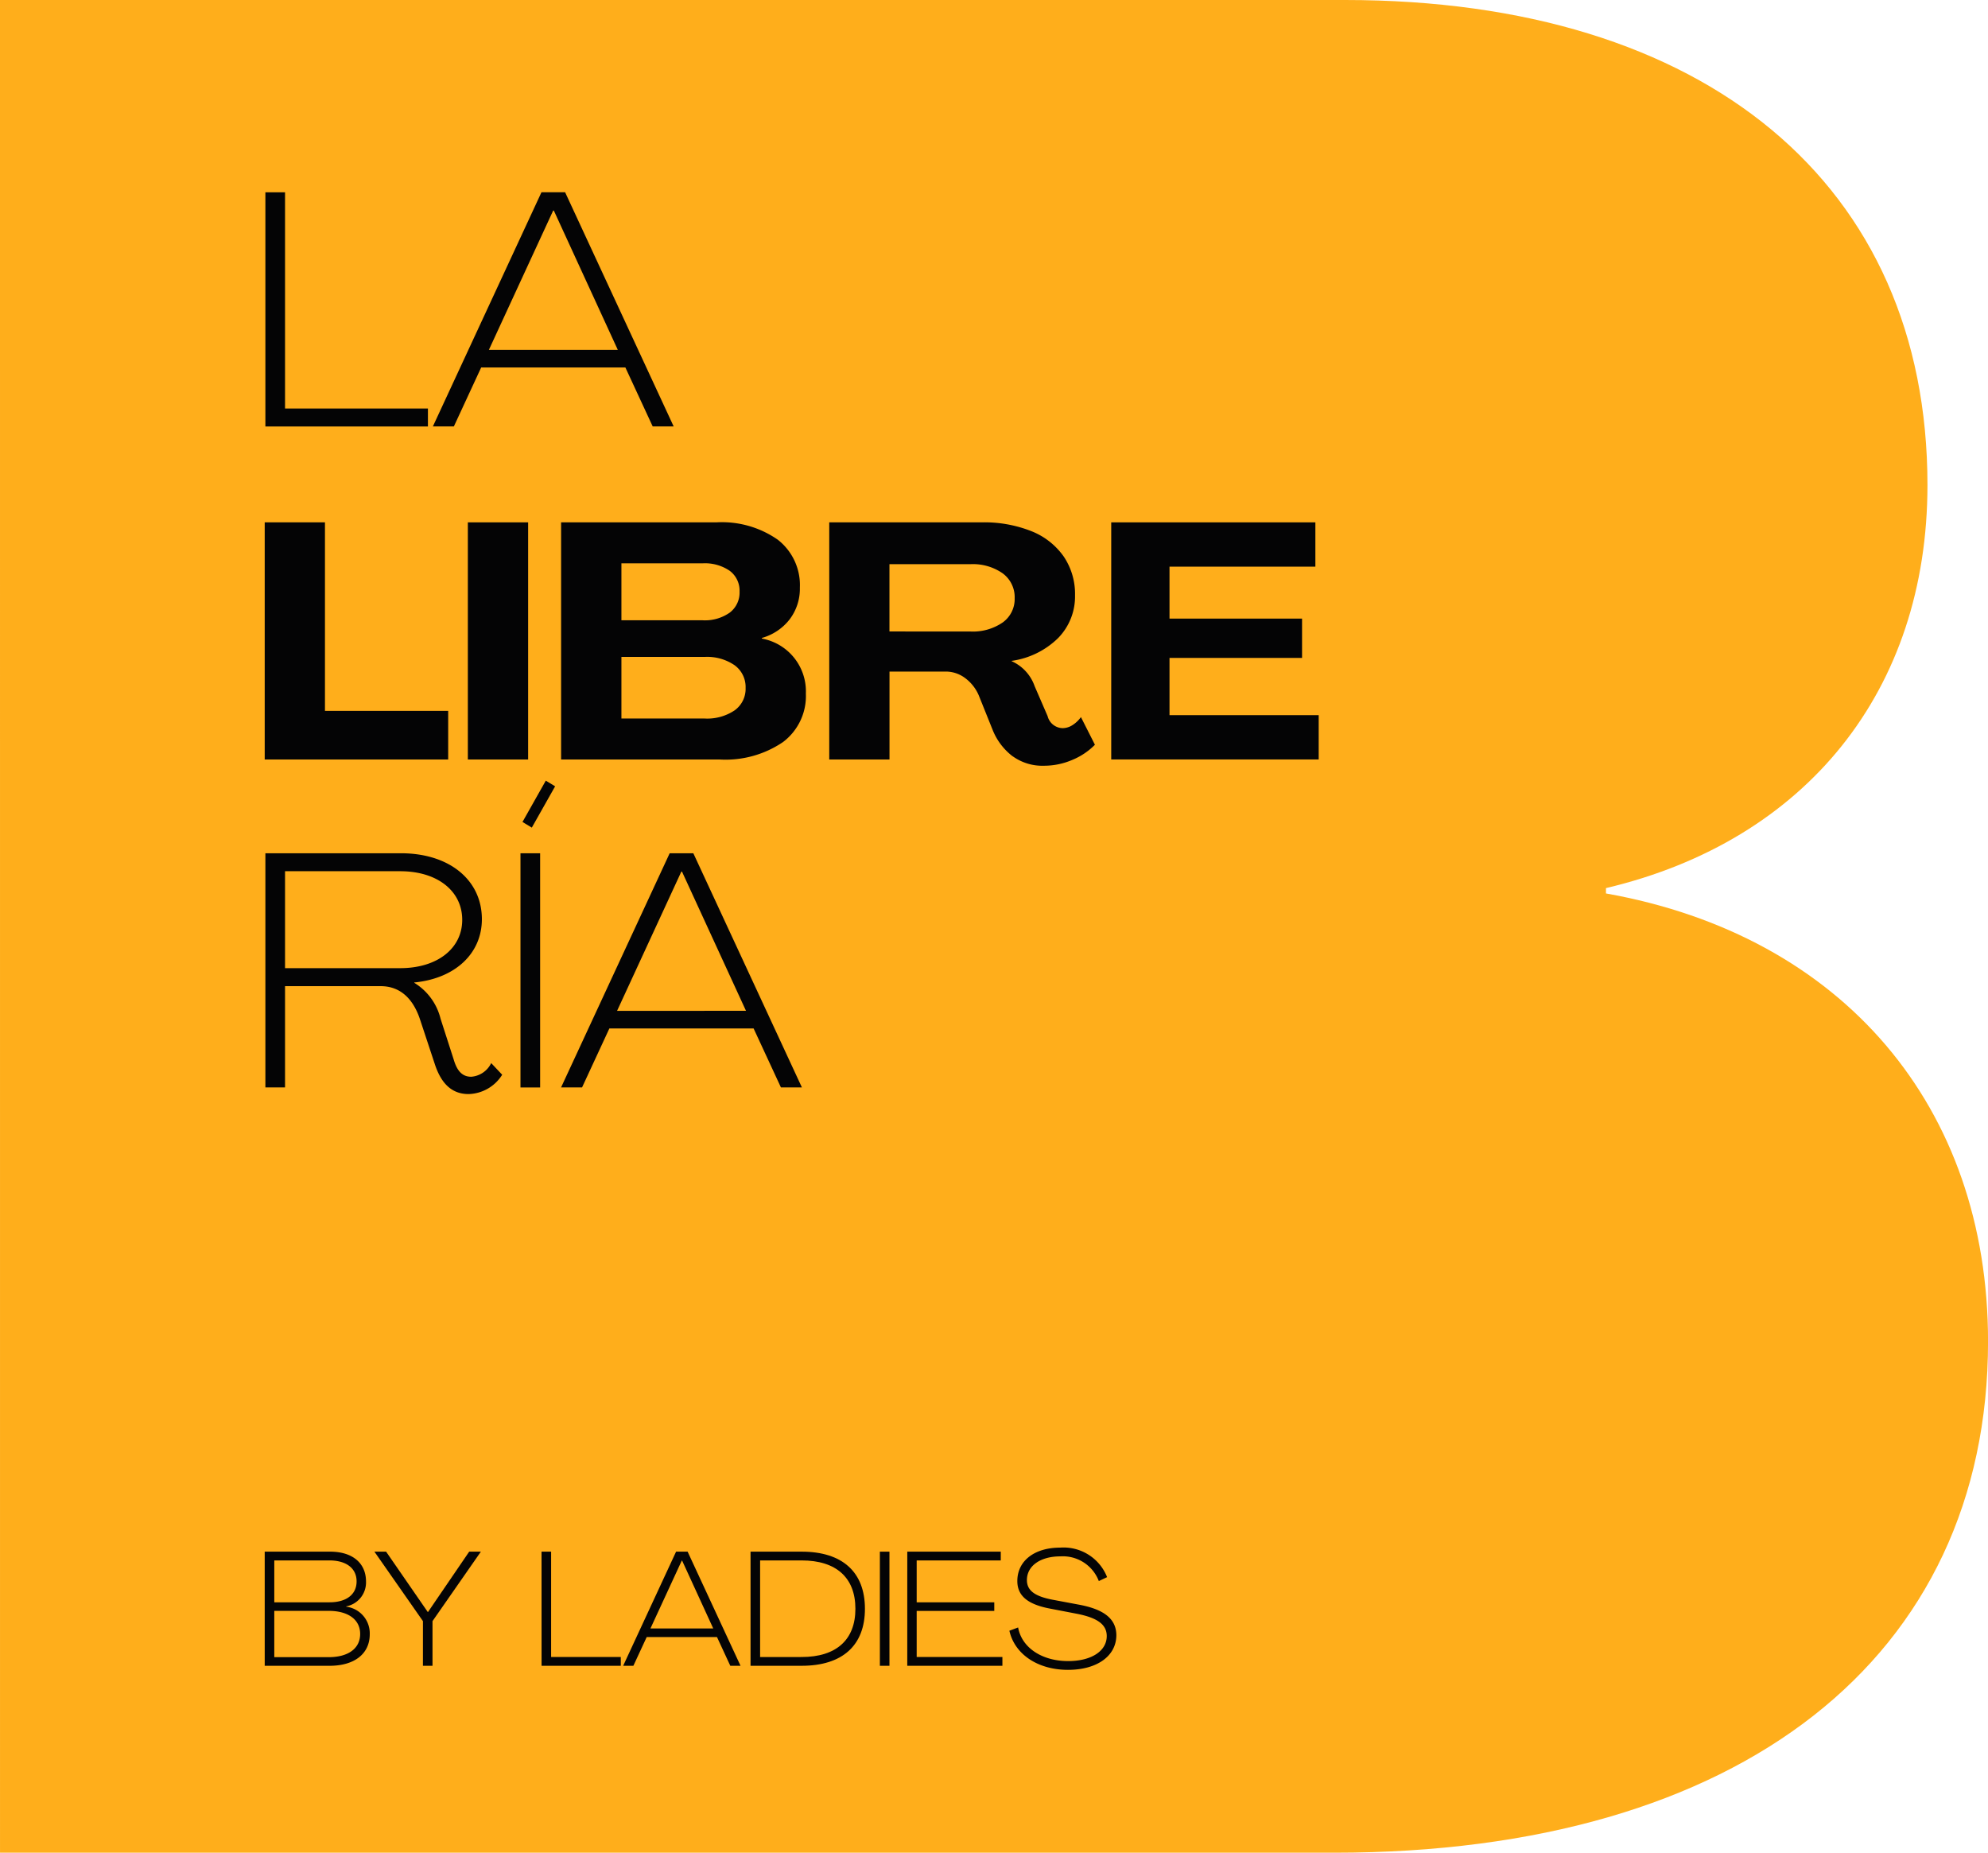 <svg xmlns="http://www.w3.org/2000/svg" width="197.979" height="184.488" viewBox="0 0 197.979 184.488"><g id="Grupo_472" data-name="Grupo 472" transform="translate(6971 15977)"><path id="Trazado_225" data-name="Trazado 225" d="M229.619,254.86h133.95c35.951,0,58,18.369,58,48.291,0,20.463-12.075,35.425-32.017,40.144v.531c23.62,4.2,38.05,21.255,38.05,44.614,0,31.486-24.667,50.907-65.082,50.907h-132.9Z" transform="translate(-7200.619 -16231.86)" fill="#ffae1b"></path><path id="Trazado_226" data-name="Trazado 226" d="M328.257,832.974h6.515c2.215,0,3.573,1.131,3.573,2.975a2.425,2.425,0,0,1-1.972,2.474v.032a2.674,2.674,0,0,1,2.344,2.748c0,1.94-1.52,3.137-4.009,3.137h-6.45Zm6.45,5.044c1.681,0,2.7-.776,2.7-2.086,0-1.292-1.018-2.085-2.716-2.085h-5.48v4.171Zm-.081,5.463c1.956,0,3.136-.872,3.136-2.311,0-1.423-1.18-2.3-3.136-2.3h-5.416v4.607Z" transform="translate(-7272.895 -16655.465)" fill="#040405"></path><path id="Trazado_227" data-name="Trazado 227" d="M373.963,839.893l-4.834-6.919h1.164l4.154,6.015h.016l4.106-6.015h1.163l-4.817,6.919v4.446h-.954Z" transform="translate(-7302.843 -16655.465)" fill="#040405"></path><path id="Trazado_228" data-name="Trazado 228" d="M431.407,832.974h.954v10.492H439.3v.873h-7.889Z" transform="translate(-7348.477 -16655.465)" fill="#040405"></path><path id="Trazado_229" data-name="Trazado 229" d="M467.09,832.974h1.148l5.27,11.365h-1.019l-1.325-2.861h-7l-1.326,2.861H461.82Zm3.7,7.647-3.1-6.758h-.032l-3.12,6.758Z" transform="translate(-7370.761 -16655.465)" fill="#040405"></path><path id="Trazado_230" data-name="Trazado 230" d="M509.284,832.974h5.092c4.058,0,6.3,2.037,6.3,5.69s-2.247,5.675-6.3,5.675h-5.092Zm5.092,10.492c3.443,0,5.351-1.714,5.351-4.8,0-3.1-1.908-4.818-5.351-4.818h-4.139v9.619Z" transform="translate(-7405.54 -16655.465)" fill="#040405"></path><rect id="Rect&#xE1;ngulo_144" data-name="Rect&#xE1;ngulo 144" width="0.954" height="11.365" transform="translate(-6883.376 -15822.49)" fill="#040405"></rect><path id="Trazado_231" data-name="Trazado 231" d="M567.691,832.974H577v.873h-8.373v4.171h7.727v.856h-7.727v4.591h8.536v.873h-9.474Z" transform="translate(-7448.337 -16655.465)" fill="#040405"></path><path id="Trazado_232" data-name="Trazado 232" d="M605.723,839.742l.873-.324c.356,2,2.36,3.347,4.979,3.347,2.344,0,3.847-1.019,3.847-2.49,0-1.148-.921-1.828-3.023-2.231l-2.6-.5c-2.247-.42-3.282-1.278-3.282-2.748,0-2.021,1.713-3.33,4.268-3.33a4.661,4.661,0,0,1,4.672,2.941l-.825.389a3.833,3.833,0,0,0-3.831-2.458c-2,0-3.33.954-3.33,2.36,0,1.035.776,1.616,2.554,1.956l2.587.485c2.57.469,3.75,1.439,3.766,3.04,0,2.069-1.907,3.459-4.818,3.459-3.023,0-5.318-1.569-5.835-3.9" transform="translate(-7476.204 -16654.359)" fill="#040405"></path><path id="Trazado_233" data-name="Trazado 233" d="M328.506,326.5h1.957v21.527h14.23v1.791H328.506Z" transform="translate(-7273.077 -16284.35)" fill="#040405"></path><path id="Trazado_234" data-name="Trazado 234" d="M401.734,326.495h2.355L414.9,349.813h-2.089l-2.72-5.871H395.73l-2.72,5.871h-2.09Zm7.6,15.689-6.368-13.865h-.066l-6.4,13.865Z" transform="translate(-7318.811 -16284.35)" fill="#040405"></path><path id="Trazado_235" data-name="Trazado 235" d="M328.257,449.479h6V468.25h12.271v4.842H328.257Z" transform="translate(-7272.895 -16374.464)" fill="#040405"></path><rect id="Rect&#xE1;ngulo_145" data-name="Rect&#xE1;ngulo 145" width="6.003" height="23.613" transform="translate(-6924.408 -15924.985)" fill="#040405"></rect><path id="Trazado_236" data-name="Trazado 236" d="M438.693,449.479h15.454a9.712,9.712,0,0,1,6.119,1.724,5.725,5.725,0,0,1,2.205,4.776,5.044,5.044,0,0,1-1.011,3.15,5.3,5.3,0,0,1-2.769,1.858v.066a5.34,5.34,0,0,1,4.378,5.472,5.741,5.741,0,0,1-2.271,4.826,10.173,10.173,0,0,1-6.318,1.741H438.693Zm14.095,9.751a4.29,4.29,0,0,0,2.7-.763,2.5,2.5,0,0,0,.978-2.089,2.462,2.462,0,0,0-.978-2.073,4.363,4.363,0,0,0-2.7-.746H444.7v5.671Zm.2,9.783a4.9,4.9,0,0,0,2.985-.813,2.632,2.632,0,0,0,1.094-2.238,2.679,2.679,0,0,0-1.094-2.255,4.839,4.839,0,0,0-2.985-.829H444.7v6.135Z" transform="translate(-7353.815 -16374.464)" fill="#040405"></path><path id="Trazado_237" data-name="Trazado 237" d="M556.856,472.776a6.2,6.2,0,0,1-1.957-2.537l-1.426-3.548a4.212,4.212,0,0,0-1.376-1.725,3.211,3.211,0,0,0-1.907-.63h-5.6v8.756h-6V449.478h15.189a12.709,12.709,0,0,1,4.942.879,7.141,7.141,0,0,1,3.217,2.521,6.66,6.66,0,0,1,1.128,3.864A5.918,5.918,0,0,1,561.383,461a8.231,8.231,0,0,1-4.627,2.271v.033a4.263,4.263,0,0,1,2.288,2.488l1.293,2.985a1.575,1.575,0,0,0,1.492,1.194,1.832,1.832,0,0,0,.979-.3,3.046,3.046,0,0,0,.846-.8l1.393,2.753a6.784,6.784,0,0,1-2.255,1.509,7.121,7.121,0,0,1-2.819.58,5.046,5.046,0,0,1-3.117-.945m-4.212-12.42a5.24,5.24,0,0,0,3.217-.9,2.868,2.868,0,0,0,1.194-2.421,2.947,2.947,0,0,0-1.194-2.471,5.171,5.171,0,0,0-3.217-.912h-8.059v6.7Z" transform="translate(-7427.007 -16374.464)" fill="#040405"></path><path id="Trazado_238" data-name="Trazado 238" d="M643.683,449.479h20.33v4.411H649.487v5.173h13.2v3.914h-13.2v5.7h14.857v4.411H643.683Z" transform="translate(-7504.019 -16374.464)" fill="#040405"></path><path id="Trazado_239" data-name="Trazado 239" d="M345.389,593.8l-1.46-4.412c-.63-1.956-1.857-3.383-3.947-3.383h-9.519V596.09h-1.957V572.772h13.5c4.809,0,8.06,2.653,8.06,6.567,0,3.384-2.62,5.9-6.733,6.3v.033a5.818,5.818,0,0,1,2.62,3.582l1.293,4.014c.3,1.028.763,1.758,1.758,1.758a2.412,2.412,0,0,0,1.99-1.36l1.094,1.161a4.069,4.069,0,0,1-3.35,1.924c-1.824,0-2.786-1.26-3.35-2.952m-3.45-9.586c3.682,0,6.17-1.957,6.17-4.809,0-2.886-2.488-4.843-6.17-4.843H330.463v9.653Z" transform="translate(-7273.077 -16464.807)" fill="#040405"></path><path id="Trazado_240" data-name="Trazado 240" d="M423.556,552.946h1.957v23.318h-1.957Zm.2-3.118,2.321-4.113.929.564-2.322,4.113Z" transform="translate(-7342.723 -16444.98)" fill="#040405"></path><path id="Trazado_241" data-name="Trazado 241" d="M449.506,572.772h2.355l10.813,23.318h-2.089l-2.72-5.871H443.5l-2.72,5.871h-2.09Zm7.6,15.689L450.733,574.6h-.066l-6.4,13.865Z" transform="translate(-7353.815 -16464.807)" fill="#040405"></path></g></svg>